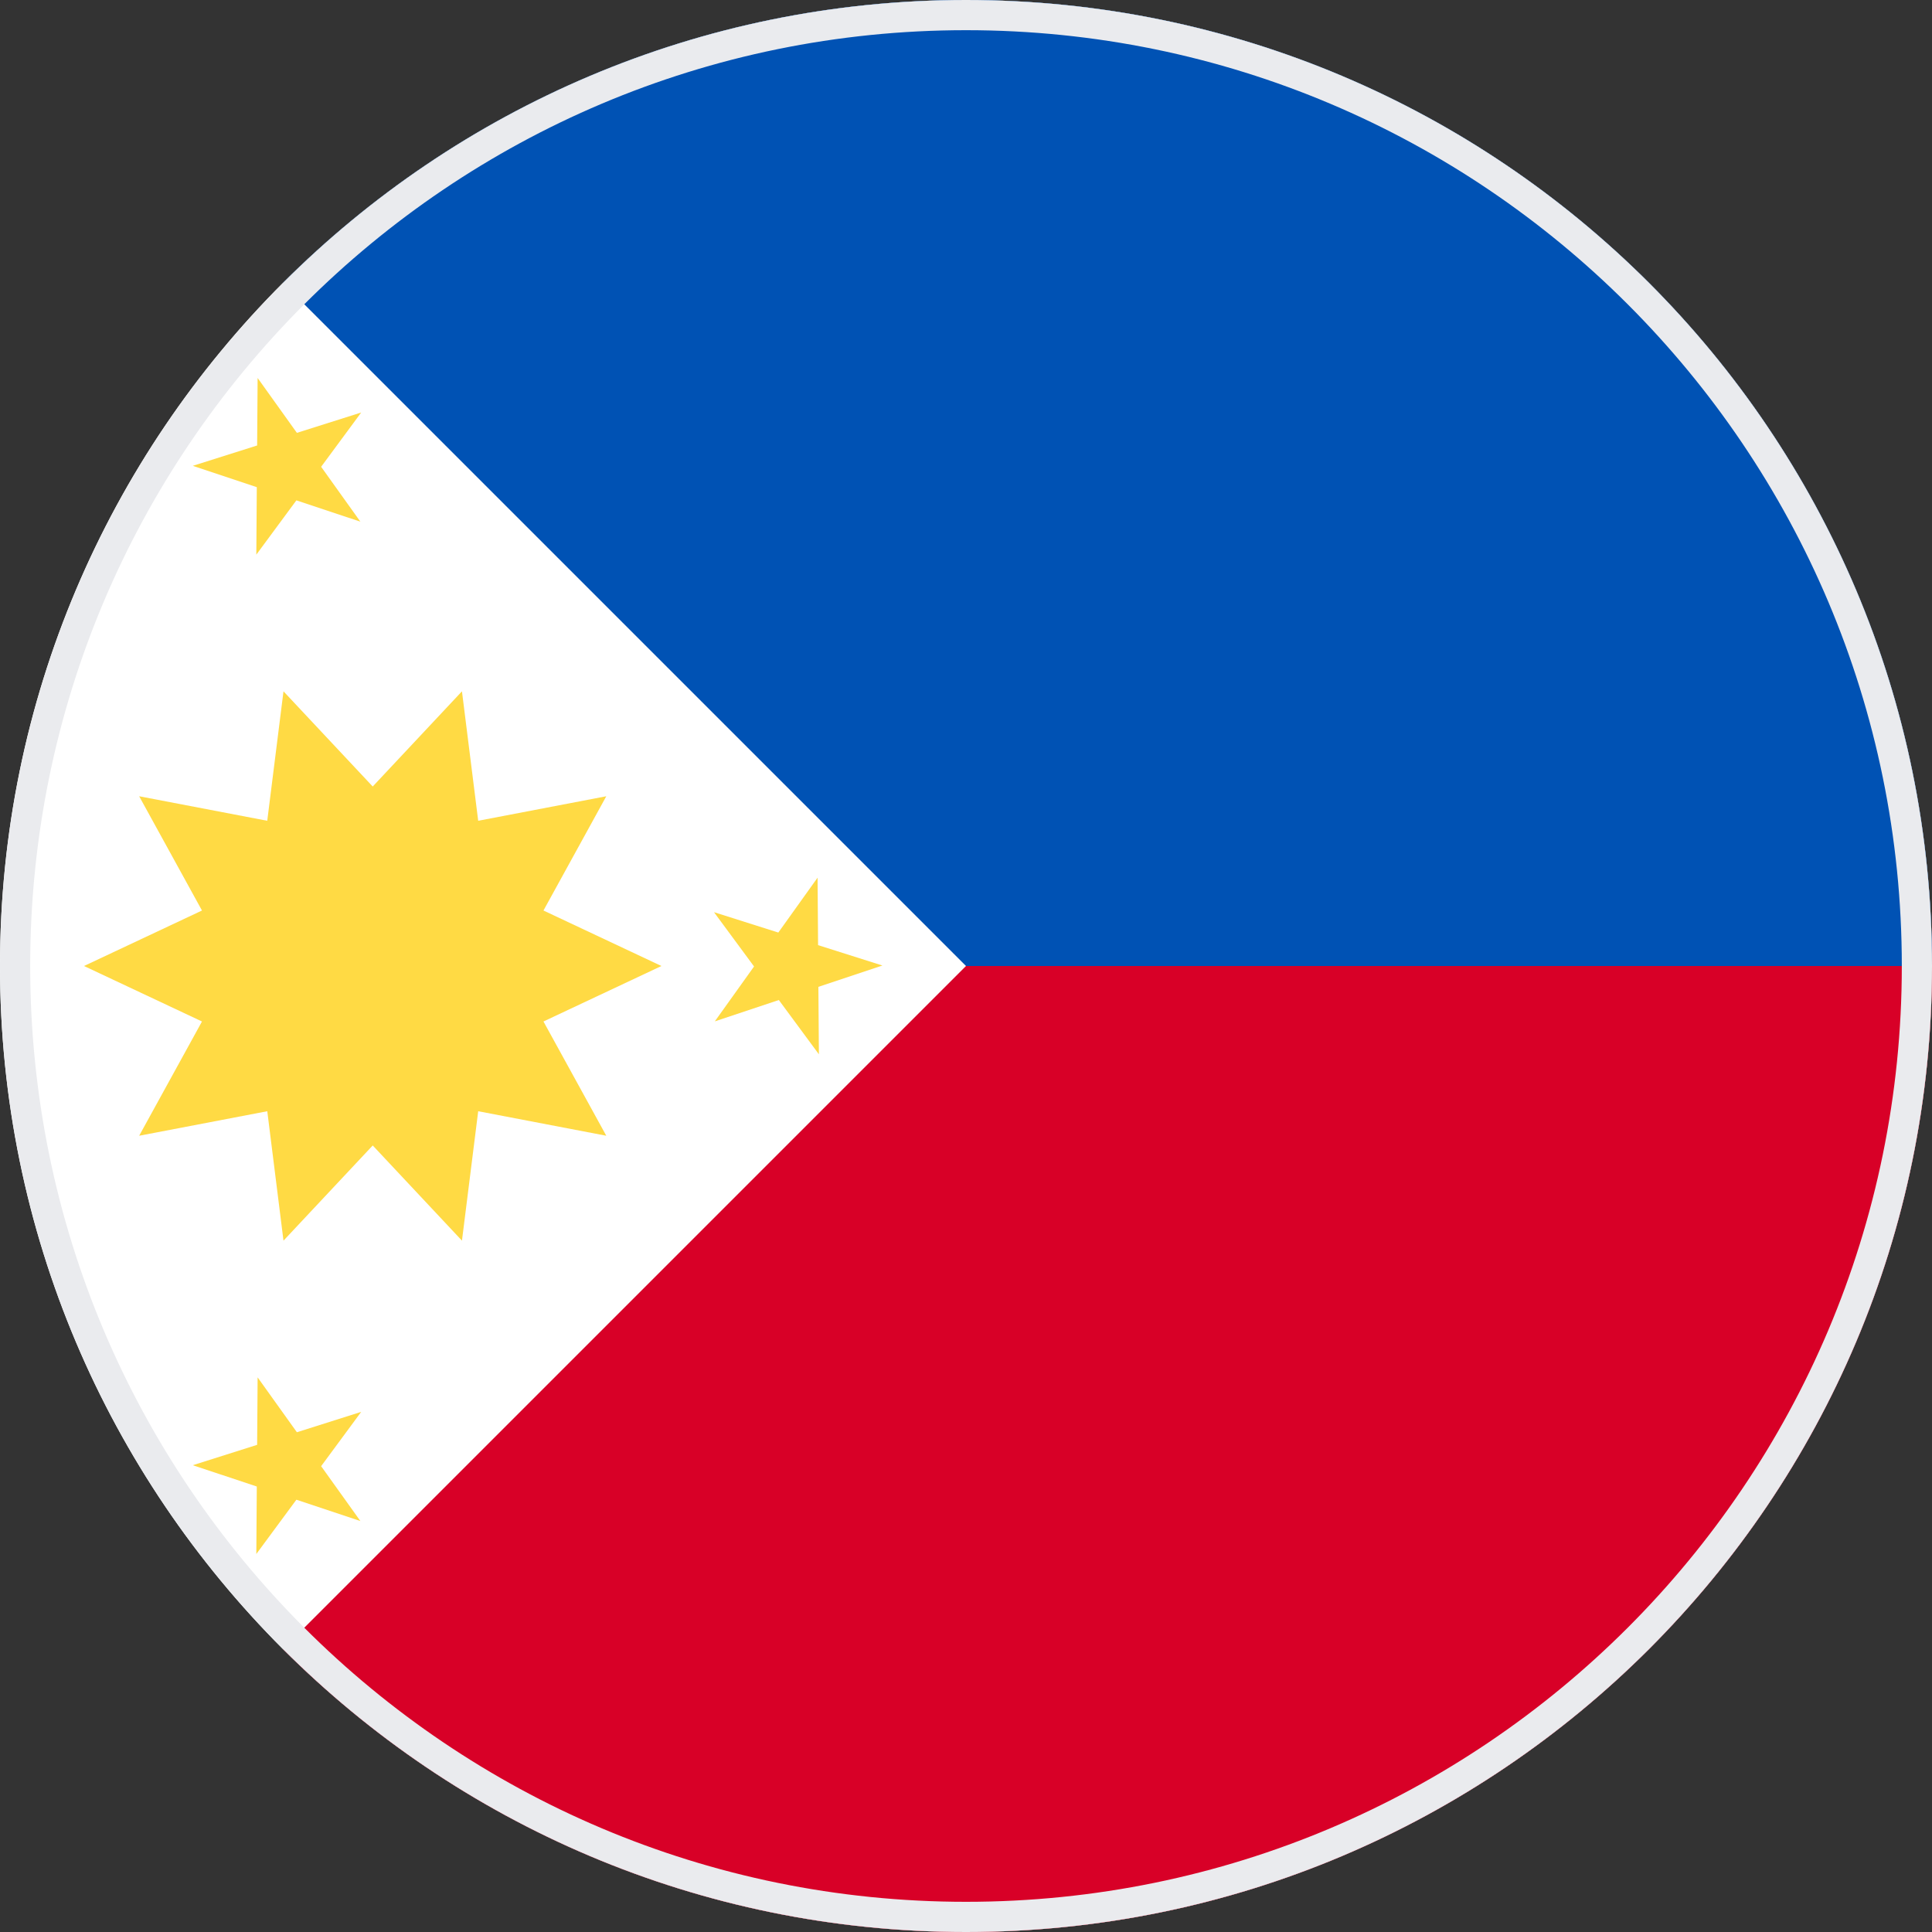 <svg width="64" height="64" viewBox="0 0 64 64" fill="none" xmlns="http://www.w3.org/2000/svg">
<rect x="0" y="0" width="64" height="64" fill="#333333" stroke="none"/>
<g clip-path="url(#clip0_1_5758)">
<path d="M32 64C49.673 64 64 49.673 64 32C64 14.327 49.673 0 32 0C14.327 0 0 14.327 0 32C0 49.673 14.327 64 32 64Z" fill="white"/>
<path d="M32 0V32L9.373 54.627C15.163 60.418 23.163 64 32 64C49.673 64 64 49.673 64 32C64 14.327 32 0 32 0Z" fill="#D80027"/>
<path d="M32 0C23.163 0 15.163 3.582 9.373 9.373C17.224 17.224 20.011 20.011 32 32H64C64 14.327 49.673 0 32 0Z" fill="#0052B4"/>
<path d="M21.911 32L18.003 30.162L20.084 26.377L15.841 27.189L15.303 22.901L12.347 26.054L9.391 22.901L8.853 27.189L4.61 26.377L6.691 30.162L2.783 32L6.691 33.838L4.61 37.623L8.854 36.811L9.391 41.098L12.347 37.945L15.303 41.098L15.841 36.811L20.084 37.623L18.003 33.838L21.911 32Z" fill="#FFDA44"/>
<path d="M8.534 12.521L9.835 14.339L11.965 13.665L10.638 15.463L11.938 17.281L9.818 16.575L8.491 18.373L8.507 16.138L6.387 15.431L8.518 14.757L8.534 12.521Z" fill="#FFDA44"/>
<path d="M8.534 45.627L9.835 47.445L11.965 46.77L10.638 48.569L11.938 50.386L9.818 49.68L8.491 51.478L8.507 49.243L6.387 48.537L8.518 47.862L8.534 45.627Z" fill="#FFDA44"/>
<path d="M27.083 29.074L25.783 30.892L23.652 30.217L24.979 32.016L23.679 33.834L25.8 33.127L27.127 34.925L27.11 32.691L29.231 31.984L27.1 31.309L27.083 29.074Z" fill="#FFDA44"/>
</g>
<path d="M0.5 32C0.5 14.603 14.603 0.5 32 0.5C49.397 0.5 63.5 14.603 63.5 32C63.5 49.397 49.397 63.5 32 63.5C14.603 63.5 0.5 49.397 0.5 32Z" stroke="#EAEBEE"/>
<defs>
<clipPath id="clip0_1_5758">
<path d="M0 32C0 14.327 14.327 0 32 0C49.673 0 64 14.327 64 32C64 49.673 49.673 64 32 64C14.327 64 0 49.673 0 32Z" fill="white"/>
</clipPath>
</defs>
</svg>
